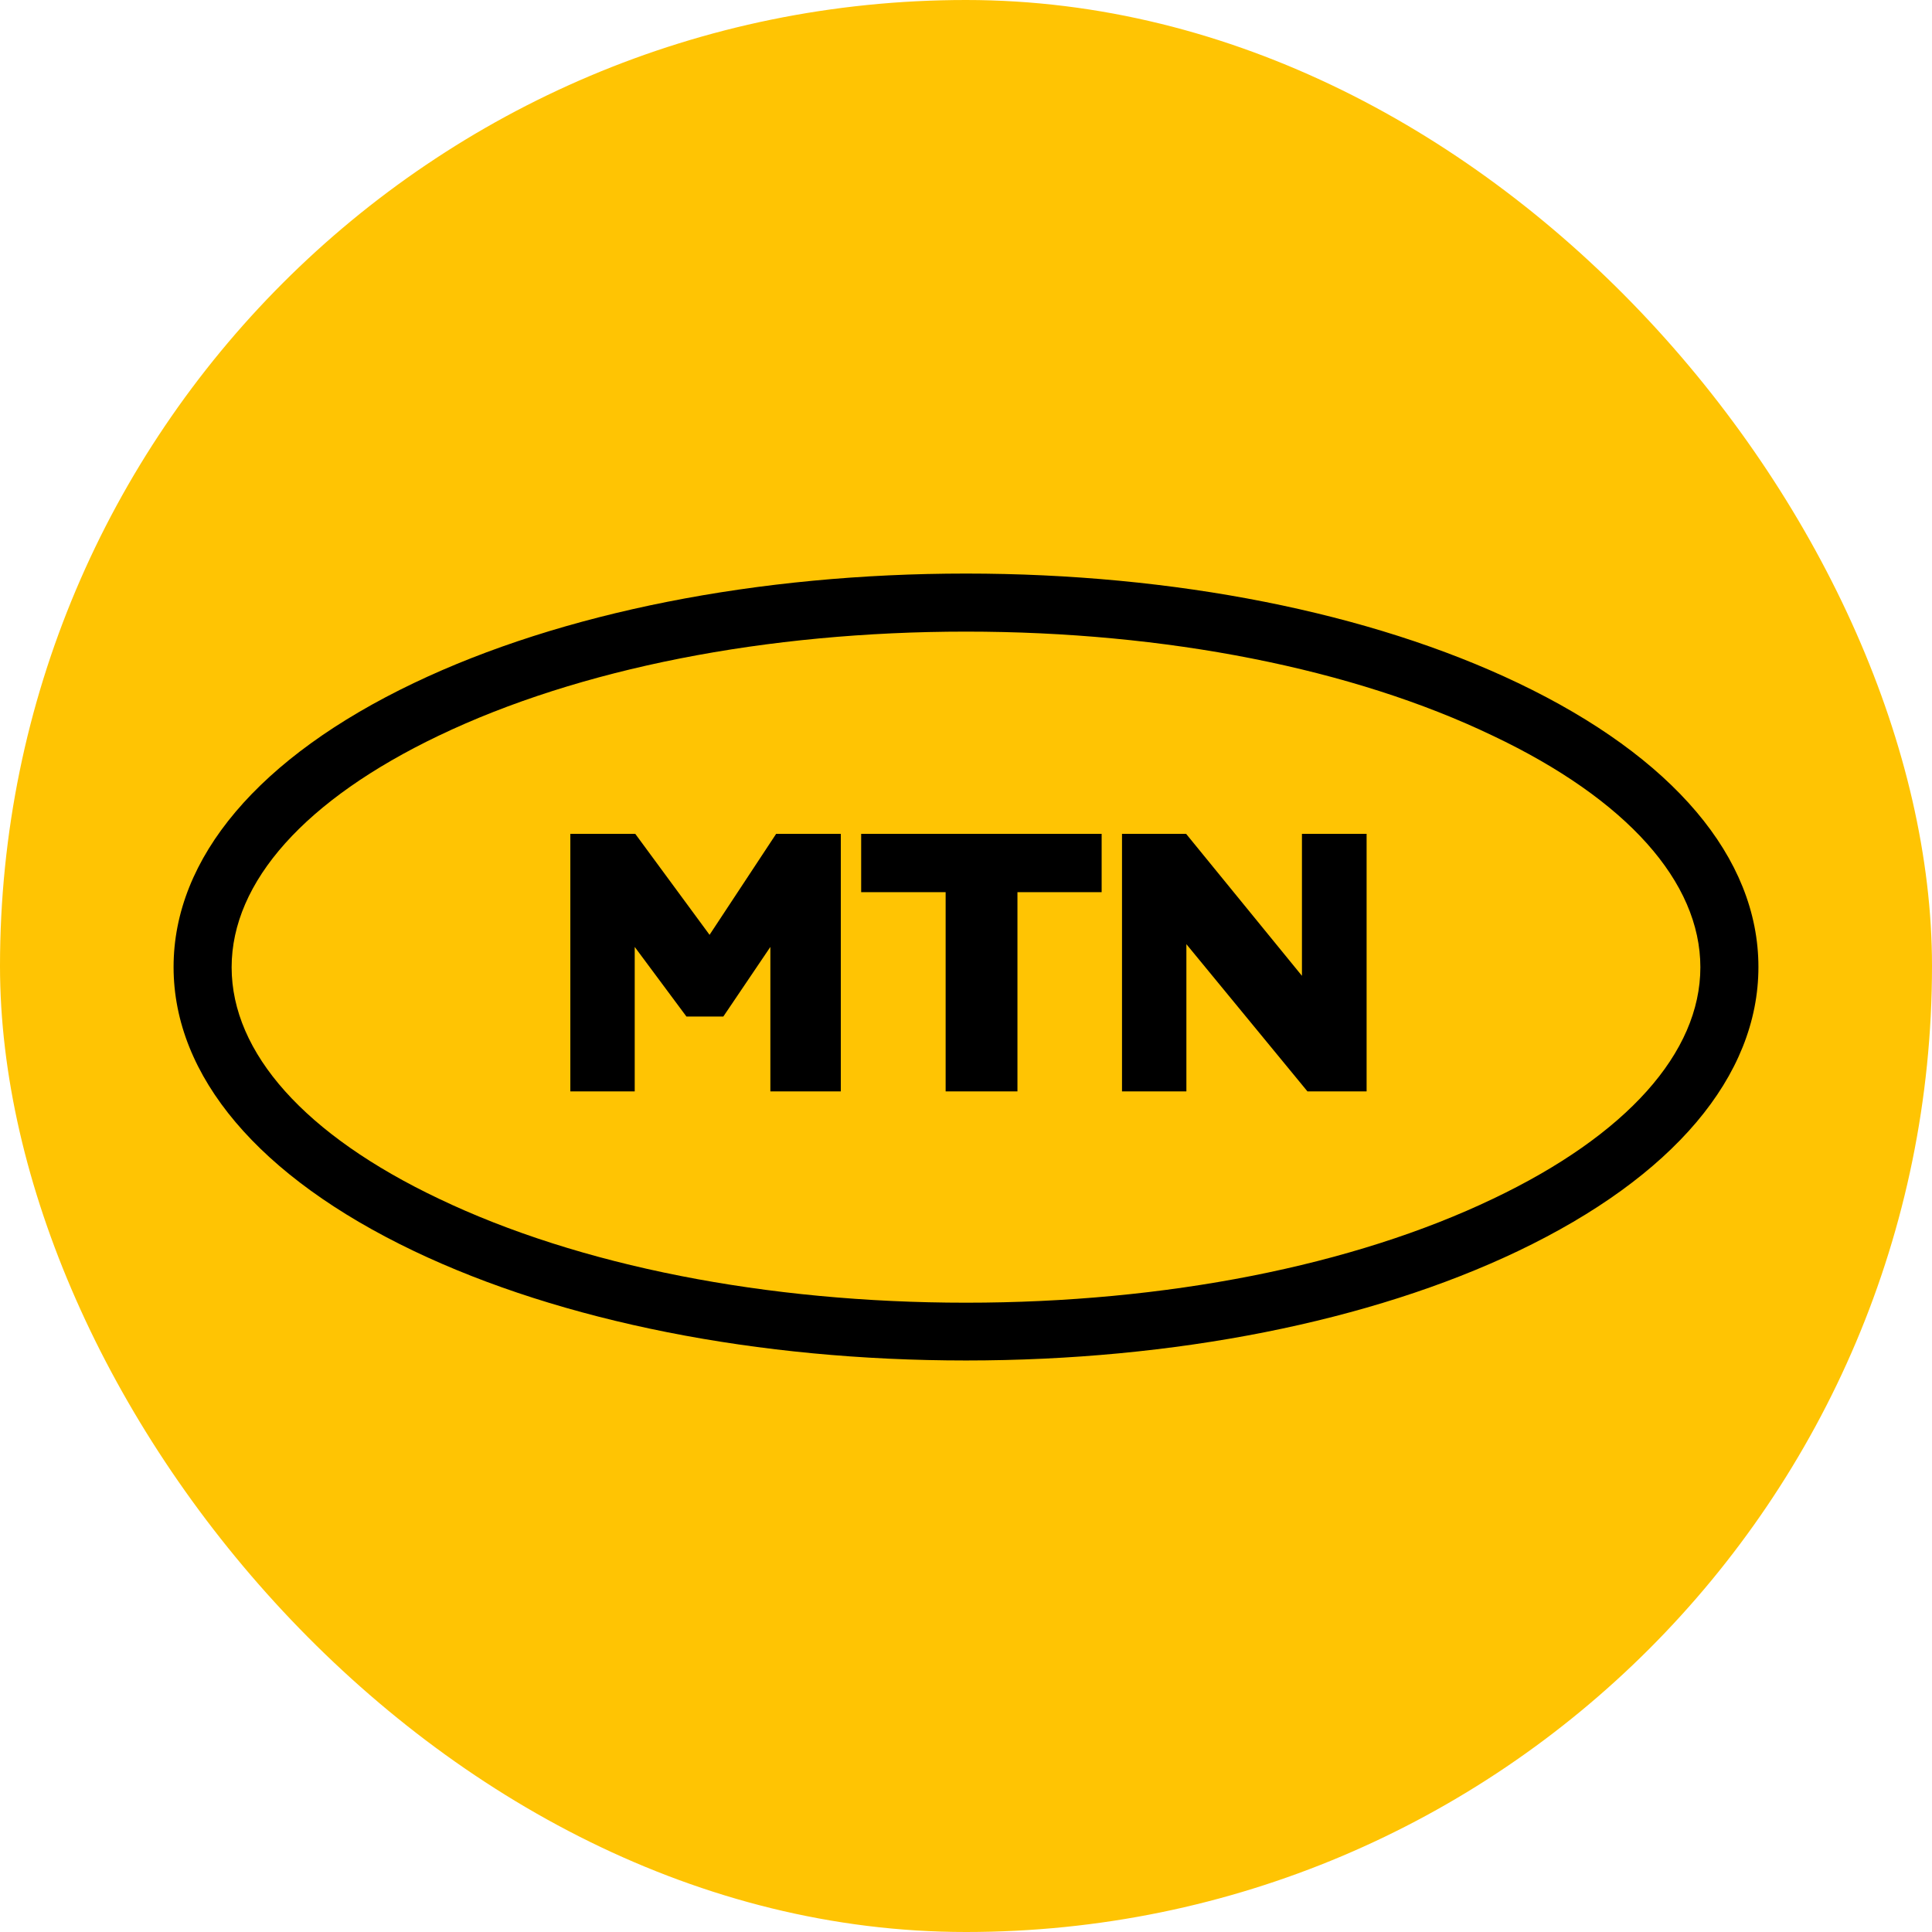 <svg width="512" height="512" viewBox="0 0 512 512" fill="none" xmlns="http://www.w3.org/2000/svg">
<g clip-path="url(#clip0_610_166)">
<path d="M256 512C397.385 512 512 397.385 512 256C512 114.615 397.385 0 256 0C114.615 0 0 114.615 0 256C0 397.385 114.615 512 256 512Z" fill="#FFC403"/>
<path d="M222.822 220.979V289.229H204.155V250.947L191.686 269.395H181.915L168.207 250.947V289.229H151.145V220.979H168.353L188.04 247.739L205.686 220.979H222.822ZM228.217 236.437V220.979H291.947V236.437H269.634V289.229H250.603V236.437H228.217ZM362.165 220.979V289.229H346.488L314.405 250.218V289.229H297.342V220.979H314.332L345.03 258.604V220.979H362.165Z" fill="black"/>
<path d="M256 360.542C200.875 360.542 148.885 350.26 109.656 331.521C68.604 311.906 46 285.219 46 256.271C46 227.323 68.604 200.635 109.656 181.021C148.885 162.281 200.875 152 256 152C311.125 152 363.115 162.281 402.344 181.021C443.396 200.635 466 227.323 466 256.271C466 285.219 443.396 311.906 402.344 331.521C363.115 350.26 311.125 360.542 256 360.542ZM256 167.385C203.062 167.385 153.479 177.156 116.292 194.948C80.927 211.865 61.385 233.667 61.385 256.344C61.385 279.021 80.854 300.823 116.292 317.667C153.479 335.458 203.135 345.229 256 345.229C308.865 345.229 358.521 335.458 395.708 317.667C431.073 300.823 450.615 278.948 450.615 256.344C450.615 233.74 431.146 211.865 395.708 195.021C358.521 177.156 308.938 167.385 256 167.385Z" fill="black"/>
</g>
<defs>
<clipPath id="clip0_610_166">
<rect width="512" height="512" rx="256" fill="white"/>
</clipPath>
</defs>
</svg>
